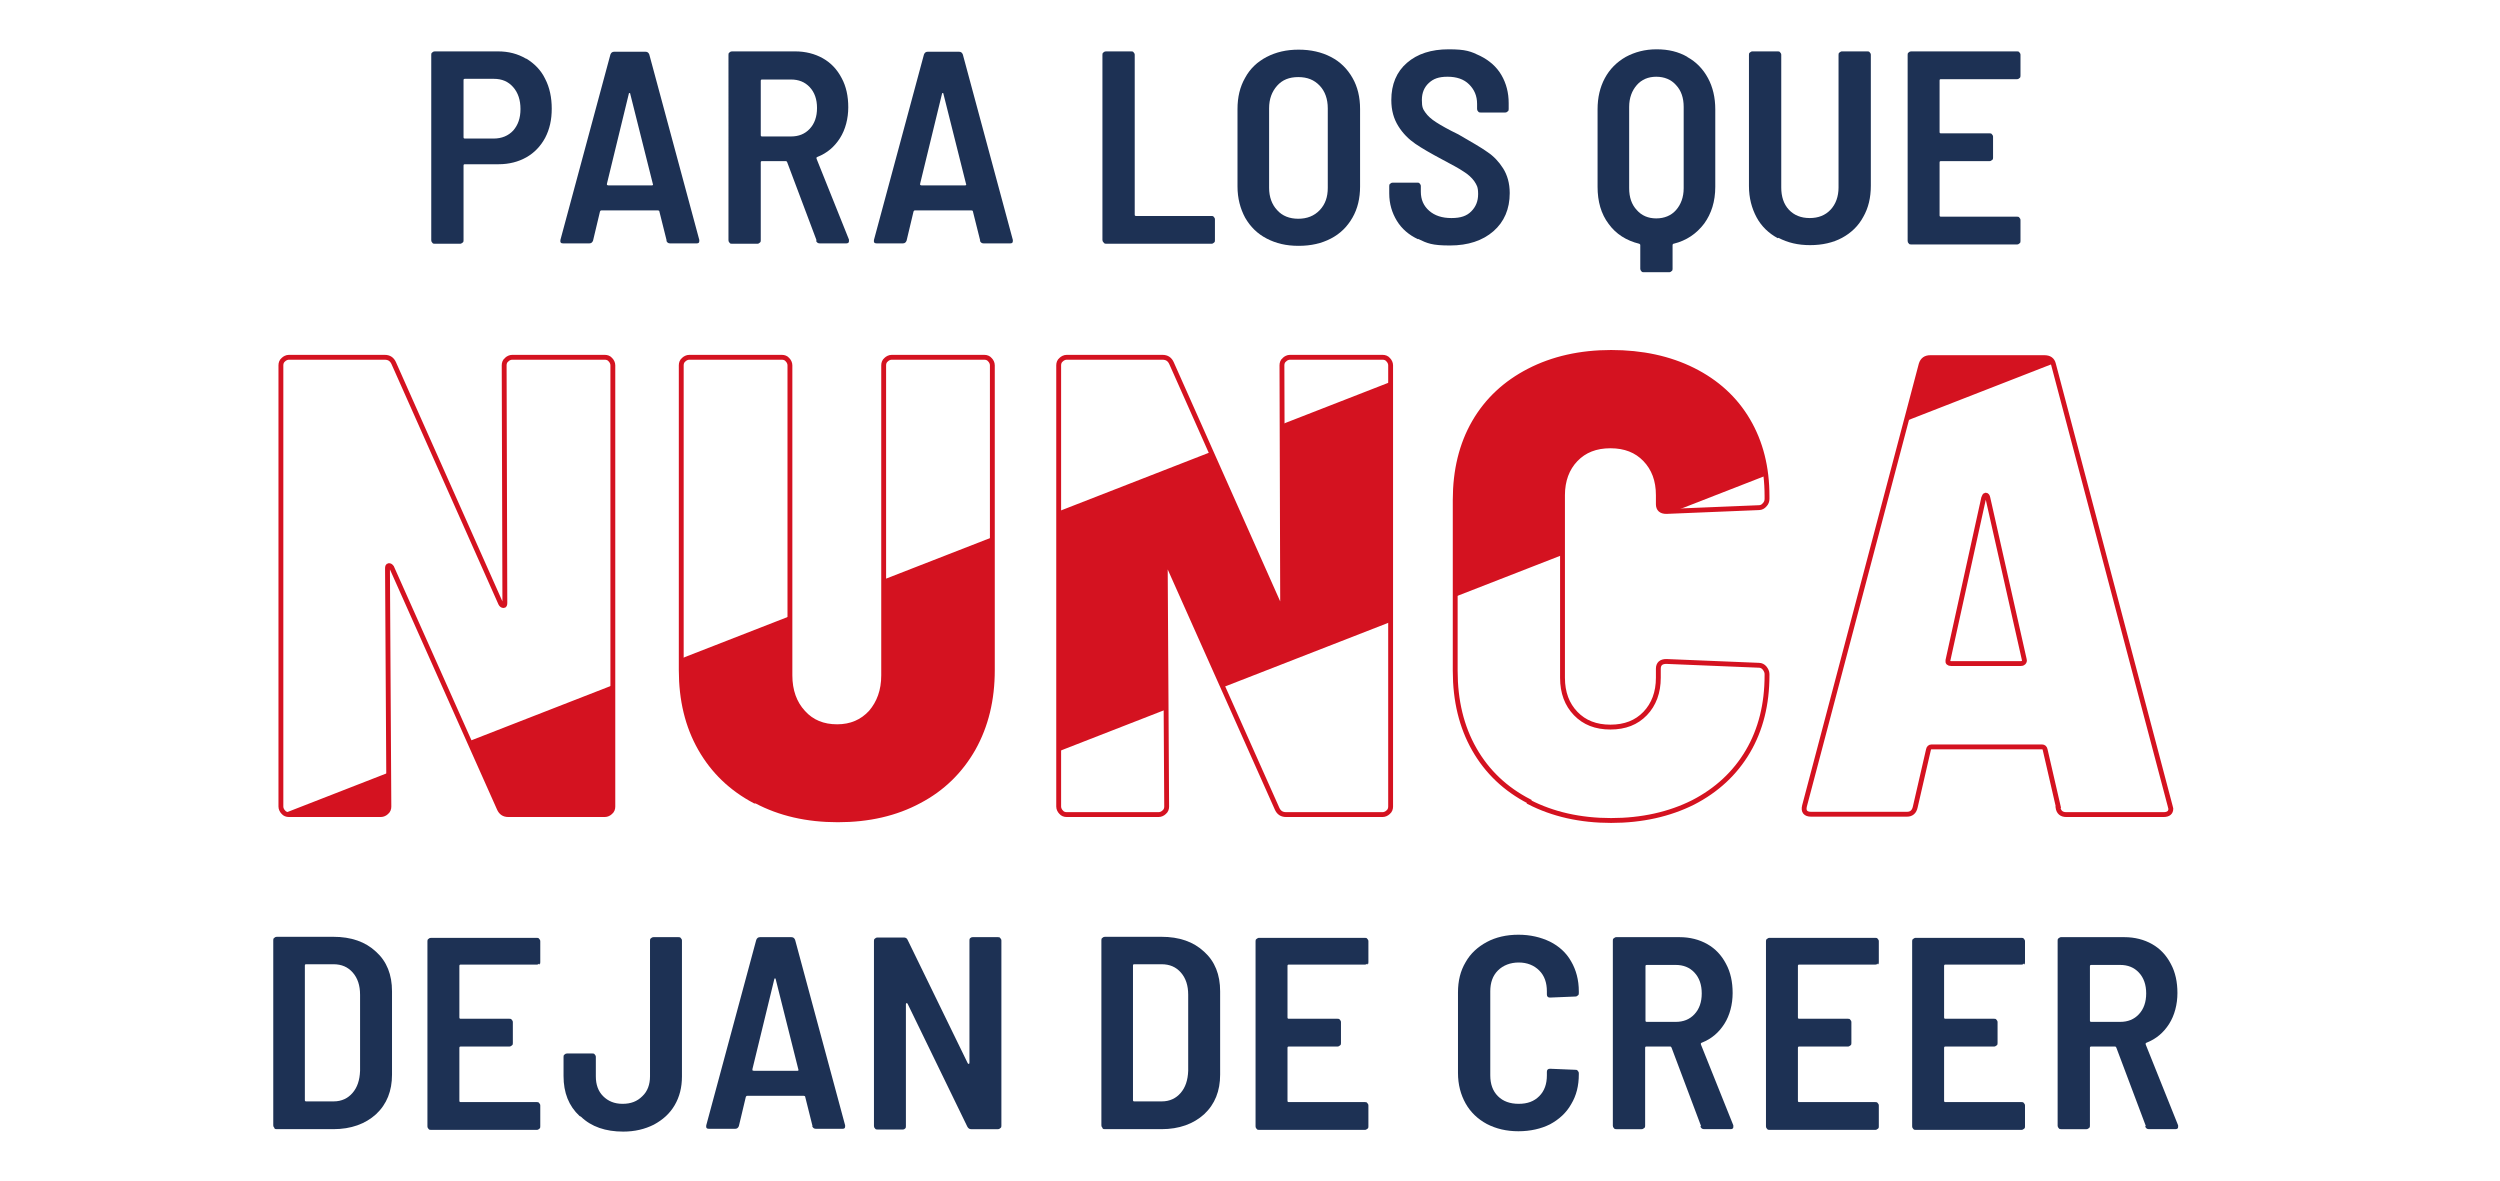 <svg xmlns="http://www.w3.org/2000/svg" xmlns:xlink="http://www.w3.org/1999/xlink" id="Capa_1" viewBox="0 0 720 340"><defs><style>      .st0, .st1 {        fill: none;      }      .st2 {        fill: #d41220;      }      .st3 {        fill: #1d3154;      }      .st1 {        stroke: #d41220;        stroke-miterlimit: 10;        stroke-width: 1.4px;      }      .st4 {        clip-path: url(#clippath);      }    </style><clipPath id="clippath"><path class="st0" d="M145.9,103.6c.4-.4,1-.7,1.6-.7h26.7c.6,0,1.2.2,1.6.7.4.4.7,1,.7,1.6v127.1c0,.6-.2,1.2-.7,1.6-.4.4-1,.7-1.6.7h-27.8c-1.3,0-2.1-.6-2.6-1.7l-31-69.5c-.3-.4-.5-.5-.8-.5-.3,0-.4.3-.4.8l.4,68.6c0,.6-.2,1.2-.7,1.6-.4.4-1,.7-1.6.7h-26.5c-.6,0-1.2-.2-1.6-.7-.4-.4-.7-1-.7-1.6v-127.1c0-.6.2-1.2.7-1.6.4-.4,1-.7,1.6-.7h27.6c1.3,0,2.1.6,2.6,1.7l30.8,69.2c.2.4.5.6.8.6s.4-.2.4-.8l-.2-68.4c0-.6.2-1.2.7-1.6ZM217.4,230.7c-6.8-3.6-12-8.6-15.7-15.1-3.7-6.5-5.5-14-5.5-22.6v-87.8c0-.6.2-1.2.7-1.6.4-.4,1-.7,1.6-.7h26.7c.6,0,1.2.2,1.6.7.4.4.7,1,.7,1.6v89.3c0,4.4,1.3,8,3.8,10.7,2.5,2.8,5.8,4.1,9.8,4.1s7.2-1.4,9.7-4.1c2.4-2.8,3.7-6.3,3.7-10.7v-89.3c0-.6.2-1.2.7-1.6.4-.4,1-.7,1.6-.7h26.7c.6,0,1.2.2,1.6.7.4.4.7,1,.7,1.6v87.8c0,8.5-1.8,16-5.5,22.6-3.7,6.5-8.9,11.6-15.6,15.1-6.7,3.6-14.5,5.4-23.4,5.4s-16.7-1.8-23.5-5.4ZM369.9,103.6c.4-.4,1-.7,1.6-.7h26.7c.6,0,1.2.2,1.6.7.4.4.7,1,.7,1.6v127.1c0,.6-.2,1.2-.7,1.6-.4.4-1,.7-1.6.7h-27.8c-1.3,0-2.1-.6-2.6-1.7l-31-69.5c-.3-.4-.5-.5-.8-.5-.3,0-.4.3-.4.8l.4,68.6c0,.6-.2,1.2-.7,1.6-.4.4-1,.7-1.6.7h-26.5c-.6,0-1.2-.2-1.6-.7-.4-.4-.7-1-.7-1.6v-127.1c0-.6.2-1.2.7-1.6.4-.4,1-.7,1.6-.7h27.6c1.3,0,2.1.6,2.6,1.7l30.8,69.2c.2.4.5.6.8.6s.4-.2.4-.8l-.2-68.4c0-.6.2-1.2.7-1.6ZM440.4,230.8c-6.8-3.5-12.1-8.5-15.8-15-3.7-6.5-5.5-14-5.5-22.6v-49.2c0-8.5,1.8-16,5.5-22.4,3.7-6.4,9-11.3,15.8-14.8,6.8-3.5,14.7-5.3,23.6-5.3s16.8,1.7,23.6,5.1c6.8,3.4,12.1,8.2,15.8,14.5,3.7,6.3,5.5,13.5,5.5,21.8v.8c0,.6-.2,1.2-.7,1.7-.4.5-1,.8-1.6.8l-26.7,1.1c-1.5,0-2.3-.7-2.3-2.1v-2.6c0-4.3-1.3-7.7-3.8-10.3-2.5-2.6-5.8-3.9-10-3.9s-7.5,1.3-10,3.9c-2.5,2.6-3.8,6.1-3.8,10.3v52.6c0,4.3,1.3,7.7,3.8,10.3,2.5,2.6,5.8,3.9,10,3.9s7.5-1.3,10-3.9c2.5-2.6,3.8-6.1,3.8-10.3v-2.6c0-1.4.8-2.1,2.3-2.1l26.7,1.1c.6,0,1.2.3,1.6.8.4.5.7,1.1.7,1.7v.4c0,8.3-1.8,15.6-5.5,21.9-3.7,6.3-9,11.2-15.8,14.7-6.8,3.4-14.7,5.2-23.6,5.2s-16.8-1.8-23.6-5.3ZM592.8,232.4l-3.8-16.5c-.1-.5-.4-.8-.9-.8h-31.8c-.5,0-.8.3-.9.8l-3.8,16.5c-.3,1.4-1.1,2.1-2.4,2.1h-27.6c-1.6,0-2.3-.8-1.9-2.4l33.6-127.2c.4-1.3,1.3-1.9,2.6-1.9h32.9c1.4,0,2.3.6,2.6,1.9l33.6,127.2.2.8c0,1.1-.7,1.7-2.1,1.7h-28c-1.4,0-2.2-.7-2.4-2.1ZM561.9,191.1h20.1c.2,0,.5,0,.8-.3.2-.2.3-.5.2-.8l-10.5-46.6c-.1-.5-.3-.8-.6-.8s-.4.3-.6.8l-10.3,46.8c-.1.6.2.9.9.9Z"></path></clipPath></defs><g><path class="st3" d="M79,324.8c-.2-.2-.3-.4-.3-.7v-53.3c0-.3,0-.5.3-.7.2-.2.4-.3.7-.3h16.3c5.1,0,9.2,1.4,12.3,4.3,3.1,2.8,4.6,6.6,4.6,11.4v24c0,4.7-1.5,8.5-4.6,11.4-3.1,2.8-7.2,4.3-12.3,4.3h-16.3c-.3,0-.5,0-.7-.3ZM88.3,317.2h7.8c2.3,0,4.1-.9,5.4-2.4,1.4-1.6,2.1-3.7,2.2-6.4v-21.9c0-2.7-.7-4.8-2.1-6.4-1.4-1.6-3.2-2.4-5.6-2.4h-7.8c-.3,0-.4.1-.4.4v38.7c0,.3.1.4.4.4Z"></path><path class="st3" d="M155.3,277.5c-.2.2-.4.3-.7.3h-21.9c-.3,0-.4.1-.4.4v14.8c0,.3.1.4.4.4h14c.3,0,.5,0,.7.3.2.2.3.4.3.7v6c0,.3,0,.5-.3.7s-.4.3-.7.3h-14c-.3,0-.4.1-.4.4v15.2c0,.3.1.4.4.4h21.9c.3,0,.5,0,.7.3.2.2.3.4.3.7v6c0,.3,0,.5-.3.7-.2.2-.4.3-.7.3h-30.5c-.3,0-.5,0-.7-.3-.2-.2-.3-.4-.3-.7v-53.3c0-.3,0-.5.3-.7.2-.2.4-.3.7-.3h30.5c.3,0,.5,0,.7.3.2.2.3.4.3.7v6c0,.3,0,.5-.3.7Z"></path><path class="st3" d="M166.9,321.4c-3.1-2.9-4.6-6.7-4.6-11.5v-5.5c0-.3,0-.5.3-.7.2-.2.4-.3.7-.3h7.3c.3,0,.5,0,.7.3.2.2.3.4.3.7v5.6c0,2.4.7,4.3,2.1,5.7,1.4,1.4,3.2,2.2,5.6,2.2s4.2-.7,5.7-2.2c1.5-1.4,2.2-3.4,2.2-5.7v-39.1c0-.3,0-.5.3-.7.2-.2.4-.3.7-.3h7.2c.3,0,.5,0,.7.3.2.2.3.4.3.7v39.1c0,3.2-.7,5.9-2.1,8.3-1.4,2.4-3.4,4.2-6,5.6-2.6,1.3-5.5,2-8.8,2-5.1,0-9.2-1.4-12.2-4.3Z"></path><path class="st3" d="M234,324.3l-2.1-8.4c0-.2-.2-.3-.4-.3h-16.3c-.2,0-.3.1-.4.3l-2,8.4c-.2.5-.5.8-1.1.8h-7.5c-.7,0-.9-.3-.8-1l14.4-53.4c.2-.5.5-.8,1.1-.8h9c.6,0,.9.3,1.1.8l14.4,53.4v.3c0,.5-.2.7-.8.7h-7.6c-.6,0-.9-.3-1.1-.8ZM216.8,308.3c.1,0,.2.1.3.1h12.5c.1,0,.2,0,.3-.1.1,0,.1-.2,0-.4l-6.5-25.9c0-.2-.1-.2-.2-.2s-.2,0-.2.2l-6.3,25.9c0,.2,0,.3,0,.4Z"></path><path class="st3" d="M279.4,270.2c.2-.2.4-.3.7-.3h7.3c.3,0,.5,0,.7.3.2.2.3.4.3.7v53.3c0,.3,0,.5-.3.7-.2.2-.4.3-.7.3h-7.7c-.5,0-.8-.2-1.1-.7l-17.2-35.4c-.1-.2-.2-.2-.3-.2-.1,0-.2.1-.2.4v35c0,.3,0,.5-.2.7-.2.2-.4.3-.7.3h-7.3c-.3,0-.5,0-.7-.3-.2-.2-.3-.4-.3-.7v-53.3c0-.3,0-.5.3-.7.2-.2.4-.3.7-.3h7.6c.5,0,.9.2,1.1.7l17.3,35.5c.1.2.2.2.3.2.1,0,.2-.1.2-.4v-35.1c0-.3,0-.5.2-.7Z"></path><path class="st3" d="M317.5,324.8c-.2-.2-.3-.4-.3-.7v-53.3c0-.3,0-.5.3-.7.2-.2.4-.3.7-.3h16.3c5.1,0,9.2,1.4,12.3,4.3,3.1,2.8,4.6,6.6,4.6,11.4v24c0,4.7-1.5,8.5-4.6,11.4-3.1,2.8-7.2,4.3-12.3,4.3h-16.3c-.3,0-.5,0-.7-.3ZM326.8,317.2h7.8c2.3,0,4.1-.9,5.4-2.4,1.4-1.6,2.1-3.7,2.2-6.4v-21.9c0-2.7-.7-4.8-2.1-6.4-1.4-1.6-3.2-2.4-5.6-2.4h-7.8c-.3,0-.4.1-.4.4v38.7c0,.3.1.4.4.4Z"></path><path class="st3" d="M393.8,277.5c-.2.2-.4.3-.7.3h-21.9c-.3,0-.4.1-.4.4v14.8c0,.3.1.4.4.4h14c.3,0,.5,0,.7.3.2.2.3.4.3.7v6c0,.3,0,.5-.3.7s-.4.3-.7.3h-14c-.3,0-.4.1-.4.4v15.2c0,.3.1.4.4.4h21.9c.3,0,.5,0,.7.3.2.2.3.4.3.7v6c0,.3,0,.5-.3.7s-.4.3-.7.3h-30.5c-.3,0-.5,0-.7-.3-.2-.2-.3-.4-.3-.7v-53.3c0-.3,0-.5.3-.7s.4-.3.7-.3h30.5c.3,0,.5,0,.7.3.2.2.3.4.3.7v6c0,.3,0,.5-.3.7Z"></path><path class="st3" d="M428.2,323.7c-2.6-1.4-4.7-3.4-6.1-5.9-1.4-2.5-2.2-5.4-2.2-8.8v-23.2c0-3.3.7-6.2,2.2-8.7,1.4-2.5,3.5-4.4,6.1-5.8,2.6-1.4,5.7-2.1,9.1-2.1s6.4.7,9.1,2c2.6,1.3,4.7,3.2,6.1,5.7,1.4,2.4,2.2,5.3,2.2,8.6v.5c0,.3,0,.5-.3.7-.2.2-.4.3-.7.3l-7.3.3c-.6,0-.9-.3-.9-.9v-.9c0-2.5-.7-4.5-2.2-6-1.5-1.5-3.5-2.3-5.9-2.3s-4.5.8-6,2.3c-1.5,1.5-2.2,3.5-2.2,6v24.2c0,2.5.7,4.5,2.2,6,1.5,1.5,3.5,2.2,6,2.2s4.4-.7,5.9-2.2,2.2-3.5,2.2-6v-1c0-.6.3-.9.9-.9l7.3.3c.3,0,.5,0,.7.3.2.2.3.4.3.7v.3c0,3.3-.7,6.1-2.2,8.6-1.4,2.5-3.5,4.4-6.1,5.8-2.6,1.3-5.7,2-9.1,2s-6.4-.7-9.1-2.1Z"></path><path class="st3" d="M489.9,324.3l-8.5-22.6c-.1-.2-.2-.3-.4-.3h-6.8c-.3,0-.4.1-.4.4v22.4c0,.3,0,.5-.3.7s-.4.3-.7.3h-7.3c-.3,0-.5,0-.7-.3-.2-.2-.3-.4-.3-.7v-53.3c0-.3,0-.5.3-.7s.4-.3.7-.3h18.2c3,0,5.7.7,8,2,2.3,1.3,4.1,3.2,5.4,5.7,1.3,2.4,1.9,5.2,1.9,8.4s-.8,6.4-2.4,8.9c-1.6,2.5-3.7,4.3-6.5,5.4-.3.1-.3.3-.2.6l9.3,23.2c0,.1,0,.3,0,.5,0,.4-.3.6-.8.6h-7.6c-.6,0-.9-.3-1.1-.8ZM473.9,278.2v15.7c0,.3.1.4.4.4h8.3c2.2,0,4-.7,5.4-2.2,1.4-1.5,2.1-3.5,2.1-6s-.7-4.5-2.1-6c-1.4-1.5-3.2-2.2-5.4-2.2h-8.3c-.3,0-.4.1-.4.4Z"></path><path class="st3" d="M540.8,277.5c-.2.2-.4.3-.7.3h-21.9c-.3,0-.4.1-.4.4v14.8c0,.3.1.4.4.4h14c.3,0,.5,0,.7.3.2.2.3.4.3.7v6c0,.3,0,.5-.3.7s-.4.3-.7.3h-14c-.3,0-.4.1-.4.4v15.2c0,.3.1.4.4.4h21.9c.3,0,.5,0,.7.3.2.2.3.4.3.7v6c0,.3,0,.5-.3.7s-.4.3-.7.3h-30.5c-.3,0-.5,0-.7-.3-.2-.2-.3-.4-.3-.7v-53.3c0-.3,0-.5.3-.7s.4-.3.7-.3h30.5c.3,0,.5,0,.7.3.2.2.3.4.3.7v6c0,.3,0,.5-.3.7Z"></path><path class="st3" d="M582.9,277.5c-.2.2-.4.3-.7.3h-21.9c-.3,0-.4.1-.4.4v14.8c0,.3.1.4.4.4h14c.3,0,.5,0,.7.3.2.2.3.4.3.7v6c0,.3,0,.5-.3.7s-.4.3-.7.3h-14c-.3,0-.4.1-.4.4v15.2c0,.3.1.4.4.4h21.9c.3,0,.5,0,.7.3.2.2.3.4.3.7v6c0,.3,0,.5-.3.7s-.4.3-.7.3h-30.5c-.3,0-.5,0-.7-.3-.2-.2-.3-.4-.3-.7v-53.3c0-.3,0-.5.3-.7s.4-.3.7-.3h30.5c.3,0,.5,0,.7.3.2.2.3.4.3.7v6c0,.3,0,.5-.3.7Z"></path><path class="st3" d="M618,324.3l-8.5-22.6c-.1-.2-.2-.3-.4-.3h-6.8c-.3,0-.4.1-.4.4v22.4c0,.3,0,.5-.3.7s-.4.3-.7.3h-7.3c-.3,0-.5,0-.7-.3-.2-.2-.3-.4-.3-.7v-53.3c0-.3,0-.5.3-.7s.4-.3.7-.3h18.2c3,0,5.7.7,8,2,2.3,1.3,4.1,3.2,5.4,5.7,1.3,2.4,1.9,5.2,1.9,8.4s-.8,6.4-2.4,8.9c-1.6,2.5-3.7,4.3-6.5,5.4-.3.1-.3.3-.2.6l9.3,23.2c0,.1,0,.3,0,.5,0,.4-.3.6-.8.6h-7.6c-.6,0-.9-.3-1.1-.8ZM601.9,278.2v15.7c0,.3.1.4.4.4h8.3c2.2,0,4-.7,5.4-2.2,1.4-1.5,2.1-3.5,2.1-6s-.7-4.5-2.1-6c-1.4-1.5-3.2-2.2-5.4-2.2h-8.3c-.3,0-.4.1-.4.4Z"></path></g><g><path class="st3" d="M151.6,16.9c2.3,1.4,4.2,3.3,5.4,5.8,1.3,2.5,1.9,5.4,1.9,8.6s-.6,5.9-1.9,8.4c-1.3,2.4-3.1,4.3-5.4,5.6-2.3,1.3-5,2-8,2h-9.7c-.3,0-.4.1-.4.4v21.5c0,.3,0,.5-.3.7s-.4.3-.7.3h-7.3c-.3,0-.5,0-.7-.3-.2-.2-.3-.4-.3-.7V15.8c0-.3,0-.5.3-.7.2-.2.4-.3.7-.3h18.2c3.1,0,5.7.7,8.1,2.1ZM147.8,37.6c1.4-1.6,2.1-3.6,2.1-6.2s-.7-4.7-2.1-6.3c-1.4-1.6-3.2-2.4-5.6-2.4h-8.3c-.3,0-.4.1-.4.4v16.4c0,.3.1.4.4.4h8.3c2.3,0,4.2-.8,5.6-2.3Z"></path><path class="st3" d="M192,69.3l-2.1-8.4c0-.2-.2-.3-.4-.3h-16.3c-.2,0-.3.1-.4.3l-2,8.4c-.2.5-.5.8-1.1.8h-7.5c-.7,0-.9-.3-.8-1l14.4-53.4c.2-.5.5-.8,1.1-.8h9c.6,0,.9.3,1.1.8l14.4,53.4v.3c0,.5-.2.7-.8.7h-7.6c-.6,0-.9-.3-1.1-.8ZM174.9,53.3c.1,0,.2.1.3.1h12.5c.1,0,.2,0,.3-.1.1,0,.1-.2,0-.4l-6.5-25.9c0-.2-.1-.2-.2-.2s-.2,0-.2.2l-6.3,25.9c0,.2,0,.3,0,.4Z"></path><path class="st3" d="M235.2,69.3l-8.5-22.6c-.1-.2-.2-.3-.4-.3h-6.8c-.3,0-.4.1-.4.4v22.4c0,.3,0,.5-.3.7-.2.2-.4.3-.7.3h-7.3c-.3,0-.5,0-.7-.3-.2-.2-.3-.4-.3-.7V15.8c0-.3,0-.5.3-.7.2-.2.4-.3.7-.3h18.2c3,0,5.7.7,8,2,2.3,1.3,4.1,3.2,5.4,5.7,1.3,2.4,1.9,5.2,1.9,8.4s-.8,6.4-2.4,8.9c-1.6,2.5-3.7,4.3-6.5,5.4-.3.1-.3.3-.2.6l9.3,23.2c0,.1,0,.3,0,.5,0,.4-.3.6-.8.6h-7.6c-.6,0-.9-.3-1.1-.8ZM219.1,23.2v15.7c0,.3.1.4.4.4h8.3c2.2,0,4-.7,5.4-2.2,1.4-1.5,2.1-3.5,2.1-6s-.7-4.5-2.1-6c-1.4-1.5-3.2-2.2-5.4-2.2h-8.3c-.3,0-.4.1-.4.4Z"></path><path class="st3" d="M282.3,69.3l-2.1-8.4c0-.2-.2-.3-.4-.3h-16.3c-.2,0-.3.1-.4.3l-2,8.4c-.2.5-.5.8-1.1.8h-7.5c-.7,0-.9-.3-.8-1l14.4-53.4c.2-.5.5-.8,1.1-.8h9c.6,0,.9.3,1.1.8l14.4,53.4v.3c0,.5-.2.7-.8.7h-7.6c-.6,0-.9-.3-1.1-.8ZM265.1,53.3c.1,0,.2.1.3.1h12.5c.1,0,.2,0,.3-.1.1,0,.1-.2,0-.4l-6.5-25.9c0-.2-.1-.2-.2-.2s-.2,0-.2.2l-6.3,25.9c0,.2,0,.3,0,.4Z"></path><path class="st3" d="M317.8,69.8c-.2-.2-.3-.4-.3-.7V15.8c0-.3,0-.5.3-.7.2-.2.4-.3.7-.3h7.3c.3,0,.5,0,.7.3.2.2.3.4.3.7v46c0,.3.1.4.4.4h21.7c.3,0,.5,0,.7.3.2.2.3.4.3.7v6c0,.3,0,.5-.3.7-.2.2-.4.3-.7.3h-30.3c-.3,0-.5,0-.7-.3Z"></path><path class="st3" d="M364.8,68.7c-2.7-1.4-4.7-3.4-6.2-6-1.4-2.6-2.2-5.6-2.2-9v-22.3c0-3.4.7-6.4,2.2-9,1.4-2.6,3.5-4.6,6.2-6,2.7-1.4,5.7-2.1,9.2-2.1s6.6.7,9.3,2.1c2.7,1.4,4.7,3.4,6.2,6,1.5,2.6,2.2,5.6,2.2,9v22.3c0,3.4-.7,6.4-2.2,9-1.5,2.6-3.5,4.6-6.2,6-2.7,1.4-5.7,2.1-9.3,2.1s-6.5-.7-9.2-2.1ZM380.1,60.5c1.6-1.7,2.3-3.8,2.3-6.4v-22.9c0-2.7-.8-4.9-2.3-6.5-1.6-1.7-3.6-2.5-6.2-2.5s-4.6.8-6.1,2.5c-1.5,1.7-2.3,3.8-2.3,6.5v22.9c0,2.6.8,4.8,2.3,6.4,1.5,1.7,3.6,2.5,6.1,2.5s4.6-.8,6.2-2.5Z"></path><path class="st3" d="M408.4,68.9c-2.6-1.2-4.7-3-6.1-5.3-1.4-2.3-2.2-4.9-2.2-7.9v-2.1c0-.3,0-.5.3-.7.2-.2.4-.3.7-.3h7.1c.3,0,.5,0,.7.3.2.2.3.4.3.7v1.6c0,2.3.8,4.1,2.4,5.5,1.6,1.4,3.7,2.1,6.4,2.1s4.4-.6,5.7-1.9c1.3-1.3,2-2.9,2-5s-.4-2.6-1.1-3.7c-.7-1-1.8-2-3.1-2.8-1.3-.9-3.4-2-6.2-3.5-3.2-1.7-5.8-3.2-7.7-4.5-1.9-1.3-3.6-3-4.9-5.1-1.3-2.1-2-4.5-2-7.5,0-4.5,1.5-8.1,4.5-10.7,3-2.6,7-3.9,12-3.9s6.4.6,9.1,1.9c2.6,1.3,4.7,3.1,6.1,5.5,1.4,2.4,2.1,5.1,2.1,8.1v1.7c0,.3,0,.5-.3.7-.2.2-.4.3-.7.3h-7.1c-.3,0-.5,0-.7-.3-.2-.2-.3-.4-.3-.7v-1.5c0-2.3-.8-4.1-2.3-5.6-1.5-1.5-3.6-2.2-6.2-2.2s-4.1.6-5.4,1.8c-1.3,1.2-2,2.8-2,4.9s.3,2.6,1,3.6c.7,1,1.7,1.9,3.1,2.8,1.4.9,3.5,2.1,6.4,3.5,3.8,2.2,6.6,3.8,8.4,5.1,1.8,1.2,3.3,2.8,4.5,4.7,1.2,1.9,1.9,4.3,1.9,7.1,0,4.6-1.6,8.3-4.7,11-3.1,2.7-7.3,4.1-12.5,4.1s-6.5-.6-9.2-1.9Z"></path><path class="st3" d="M485.9,16.4c2.6,1.4,4.6,3.5,6,6.1,1.4,2.6,2.1,5.6,2.1,9v22.3c0,4.2-1.1,7.7-3.2,10.6-2.2,2.9-5.1,4.9-8.8,5.8-.2,0-.3.2-.3.4v6.8c0,.3,0,.5-.3.7-.2.2-.4.3-.7.3h-7.3c-.3,0-.5,0-.7-.3-.2-.2-.3-.4-.3-.7v-6.8c0-.2-.1-.3-.3-.4-3.7-.9-6.7-2.8-8.8-5.7-2.2-2.9-3.2-6.5-3.2-10.7v-22.3c0-3.4.7-6.4,2.1-9s3.4-4.6,6-6.1c2.6-1.4,5.5-2.2,8.9-2.2s6.3.7,8.9,2.2ZM484.9,30.8c0-2.6-.7-4.7-2.2-6.3-1.4-1.6-3.4-2.4-5.7-2.4s-4.2.8-5.6,2.4c-1.4,1.6-2.2,3.7-2.2,6.3v23.4c0,2.6.7,4.7,2.2,6.3,1.4,1.6,3.3,2.4,5.6,2.4s4.3-.8,5.7-2.4c1.4-1.6,2.2-3.7,2.2-6.3v-23.4Z"></path><path class="st3" d="M512,68.6c-2.6-1.4-4.7-3.4-6.1-6-1.4-2.6-2.2-5.6-2.2-9V15.8c0-.3,0-.5.3-.7s.4-.3.7-.3h7.3c.3,0,.5,0,.7.3.2.2.3.4.3.7v38.2c0,2.6.7,4.8,2.2,6.4,1.5,1.6,3.5,2.4,6,2.4s4.5-.8,6-2.4c1.5-1.6,2.3-3.8,2.3-6.4V15.8c0-.3,0-.5.3-.7s.4-.3.7-.3h7.3c.3,0,.5,0,.7.3.2.2.3.4.3.7v37.7c0,3.4-.7,6.4-2.2,9-1.4,2.6-3.5,4.6-6.1,6-2.6,1.4-5.7,2.1-9.2,2.1s-6.4-.7-9.1-2.1Z"></path><path class="st3" d="M581.6,22.5c-.2.2-.4.3-.7.3h-21.9c-.3,0-.4.1-.4.4v14.8c0,.3.1.4.4.4h14c.3,0,.5,0,.7.3.2.2.3.4.3.7v6c0,.3,0,.5-.3.7s-.4.3-.7.3h-14c-.3,0-.4.1-.4.4v15.2c0,.3.1.4.4.4h21.9c.3,0,.5,0,.7.3.2.2.3.4.3.7v6c0,.3,0,.5-.3.7-.2.2-.4.3-.7.3h-30.5c-.3,0-.5,0-.7-.3-.2-.2-.3-.4-.3-.7V15.8c0-.3,0-.5.3-.7.2-.2.4-.3.7-.3h30.5c.3,0,.5,0,.7.3.2.2.3.4.3.7v6c0,.3,0,.5-.3.7Z"></path></g><g><g><path class="st1" d="M145.9,103.6c.4-.4,1-.7,1.6-.7h26.7c.6,0,1.2.2,1.6.7.4.4.7,1,.7,1.6v127.1c0,.6-.2,1.2-.7,1.6-.4.4-1,.7-1.6.7h-27.8c-1.3,0-2.1-.6-2.6-1.7l-31-69.5c-.3-.4-.5-.5-.8-.5-.3,0-.4.3-.4.8l.4,68.6c0,.6-.2,1.2-.7,1.6-.4.4-1,.7-1.6.7h-26.5c-.6,0-1.2-.2-1.6-.7-.4-.4-.7-1-.7-1.6v-127.1c0-.6.2-1.2.7-1.6.4-.4,1-.7,1.6-.7h27.6c1.3,0,2.1.6,2.6,1.7l30.8,69.2c.2.4.5.6.8.6s.4-.2.4-.8l-.2-68.4c0-.6.2-1.2.7-1.6Z"></path><path class="st1" d="M217.4,230.7c-6.8-3.6-12-8.6-15.7-15.1-3.7-6.5-5.5-14-5.5-22.6v-87.8c0-.6.2-1.2.7-1.6.4-.4,1-.7,1.6-.7h26.7c.6,0,1.2.2,1.6.7.4.4.7,1,.7,1.6v89.3c0,4.4,1.3,8,3.8,10.7,2.5,2.8,5.8,4.1,9.8,4.1s7.2-1.4,9.7-4.1c2.4-2.8,3.7-6.3,3.7-10.7v-89.3c0-.6.2-1.2.7-1.6.4-.4,1-.7,1.6-.7h26.7c.6,0,1.2.2,1.6.7.4.4.7,1,.7,1.6v87.8c0,8.5-1.8,16-5.5,22.6-3.7,6.5-8.9,11.6-15.6,15.1-6.7,3.6-14.5,5.4-23.4,5.4s-16.7-1.8-23.5-5.4Z"></path><path class="st1" d="M369.9,103.6c.4-.4,1-.7,1.6-.7h26.7c.6,0,1.2.2,1.6.7.4.4.7,1,.7,1.6v127.1c0,.6-.2,1.2-.7,1.6-.4.4-1,.7-1.6.7h-27.8c-1.3,0-2.1-.6-2.6-1.7l-31-69.5c-.3-.4-.5-.5-.8-.5-.3,0-.4.3-.4.8l.4,68.6c0,.6-.2,1.2-.7,1.6-.4.4-1,.7-1.6.7h-26.5c-.6,0-1.2-.2-1.6-.7-.4-.4-.7-1-.7-1.6v-127.1c0-.6.2-1.2.7-1.6.4-.4,1-.7,1.6-.7h27.6c1.3,0,2.1.6,2.6,1.7l30.8,69.2c.2.4.5.6.8.6s.4-.2.4-.8l-.2-68.4c0-.6.2-1.2.7-1.6Z"></path><path class="st1" d="M440.4,230.8c-6.8-3.5-12.1-8.5-15.8-15-3.7-6.5-5.5-14-5.5-22.6v-49.2c0-8.5,1.8-16,5.5-22.4,3.7-6.4,9-11.3,15.8-14.8,6.8-3.5,14.7-5.3,23.6-5.3s16.8,1.7,23.6,5.1c6.8,3.4,12.1,8.2,15.8,14.5,3.7,6.3,5.5,13.5,5.5,21.8v.8c0,.6-.2,1.2-.7,1.7-.4.5-1,.8-1.6.8l-26.7,1.1c-1.5,0-2.3-.7-2.3-2.1v-2.6c0-4.3-1.3-7.7-3.8-10.3-2.5-2.6-5.8-3.9-10-3.9s-7.5,1.3-10,3.9c-2.5,2.6-3.8,6.1-3.8,10.3v52.6c0,4.3,1.3,7.7,3.8,10.3,2.5,2.6,5.8,3.9,10,3.9s7.5-1.3,10-3.9c2.5-2.6,3.8-6.1,3.8-10.3v-2.6c0-1.4.8-2.1,2.3-2.1l26.7,1.1c.6,0,1.2.3,1.6.8.4.5.7,1.1.7,1.7v.4c0,8.3-1.8,15.6-5.5,21.9-3.7,6.3-9,11.2-15.8,14.7-6.8,3.4-14.7,5.2-23.6,5.2s-16.8-1.8-23.6-5.3Z"></path><path class="st1" d="M592.8,232.4l-3.8-16.5c-.1-.5-.4-.8-.9-.8h-31.8c-.5,0-.8.3-.9.8l-3.8,16.5c-.3,1.4-1.1,2.1-2.4,2.1h-27.6c-1.6,0-2.3-.8-1.9-2.4l33.6-127.2c.4-1.3,1.3-1.9,2.6-1.9h32.9c1.4,0,2.3.6,2.6,1.9l33.6,127.2.2.8c0,1.1-.7,1.7-2.1,1.7h-28c-1.4,0-2.2-.7-2.4-2.1ZM561.9,191.1h20.1c.2,0,.5,0,.8-.3.2-.2.3-.5.2-.8l-10.5-46.6c-.1-.5-.3-.8-.6-.8s-.4.3-.6.8l-10.3,46.8c-.1.6.2.9.9.9Z"></path></g><g class="st4"><rect class="st2" x="46.7" y="129.2" width="622.3" height="64.4" transform="translate(-34.2 140.8) rotate(-21.3)"></rect></g></g></svg>